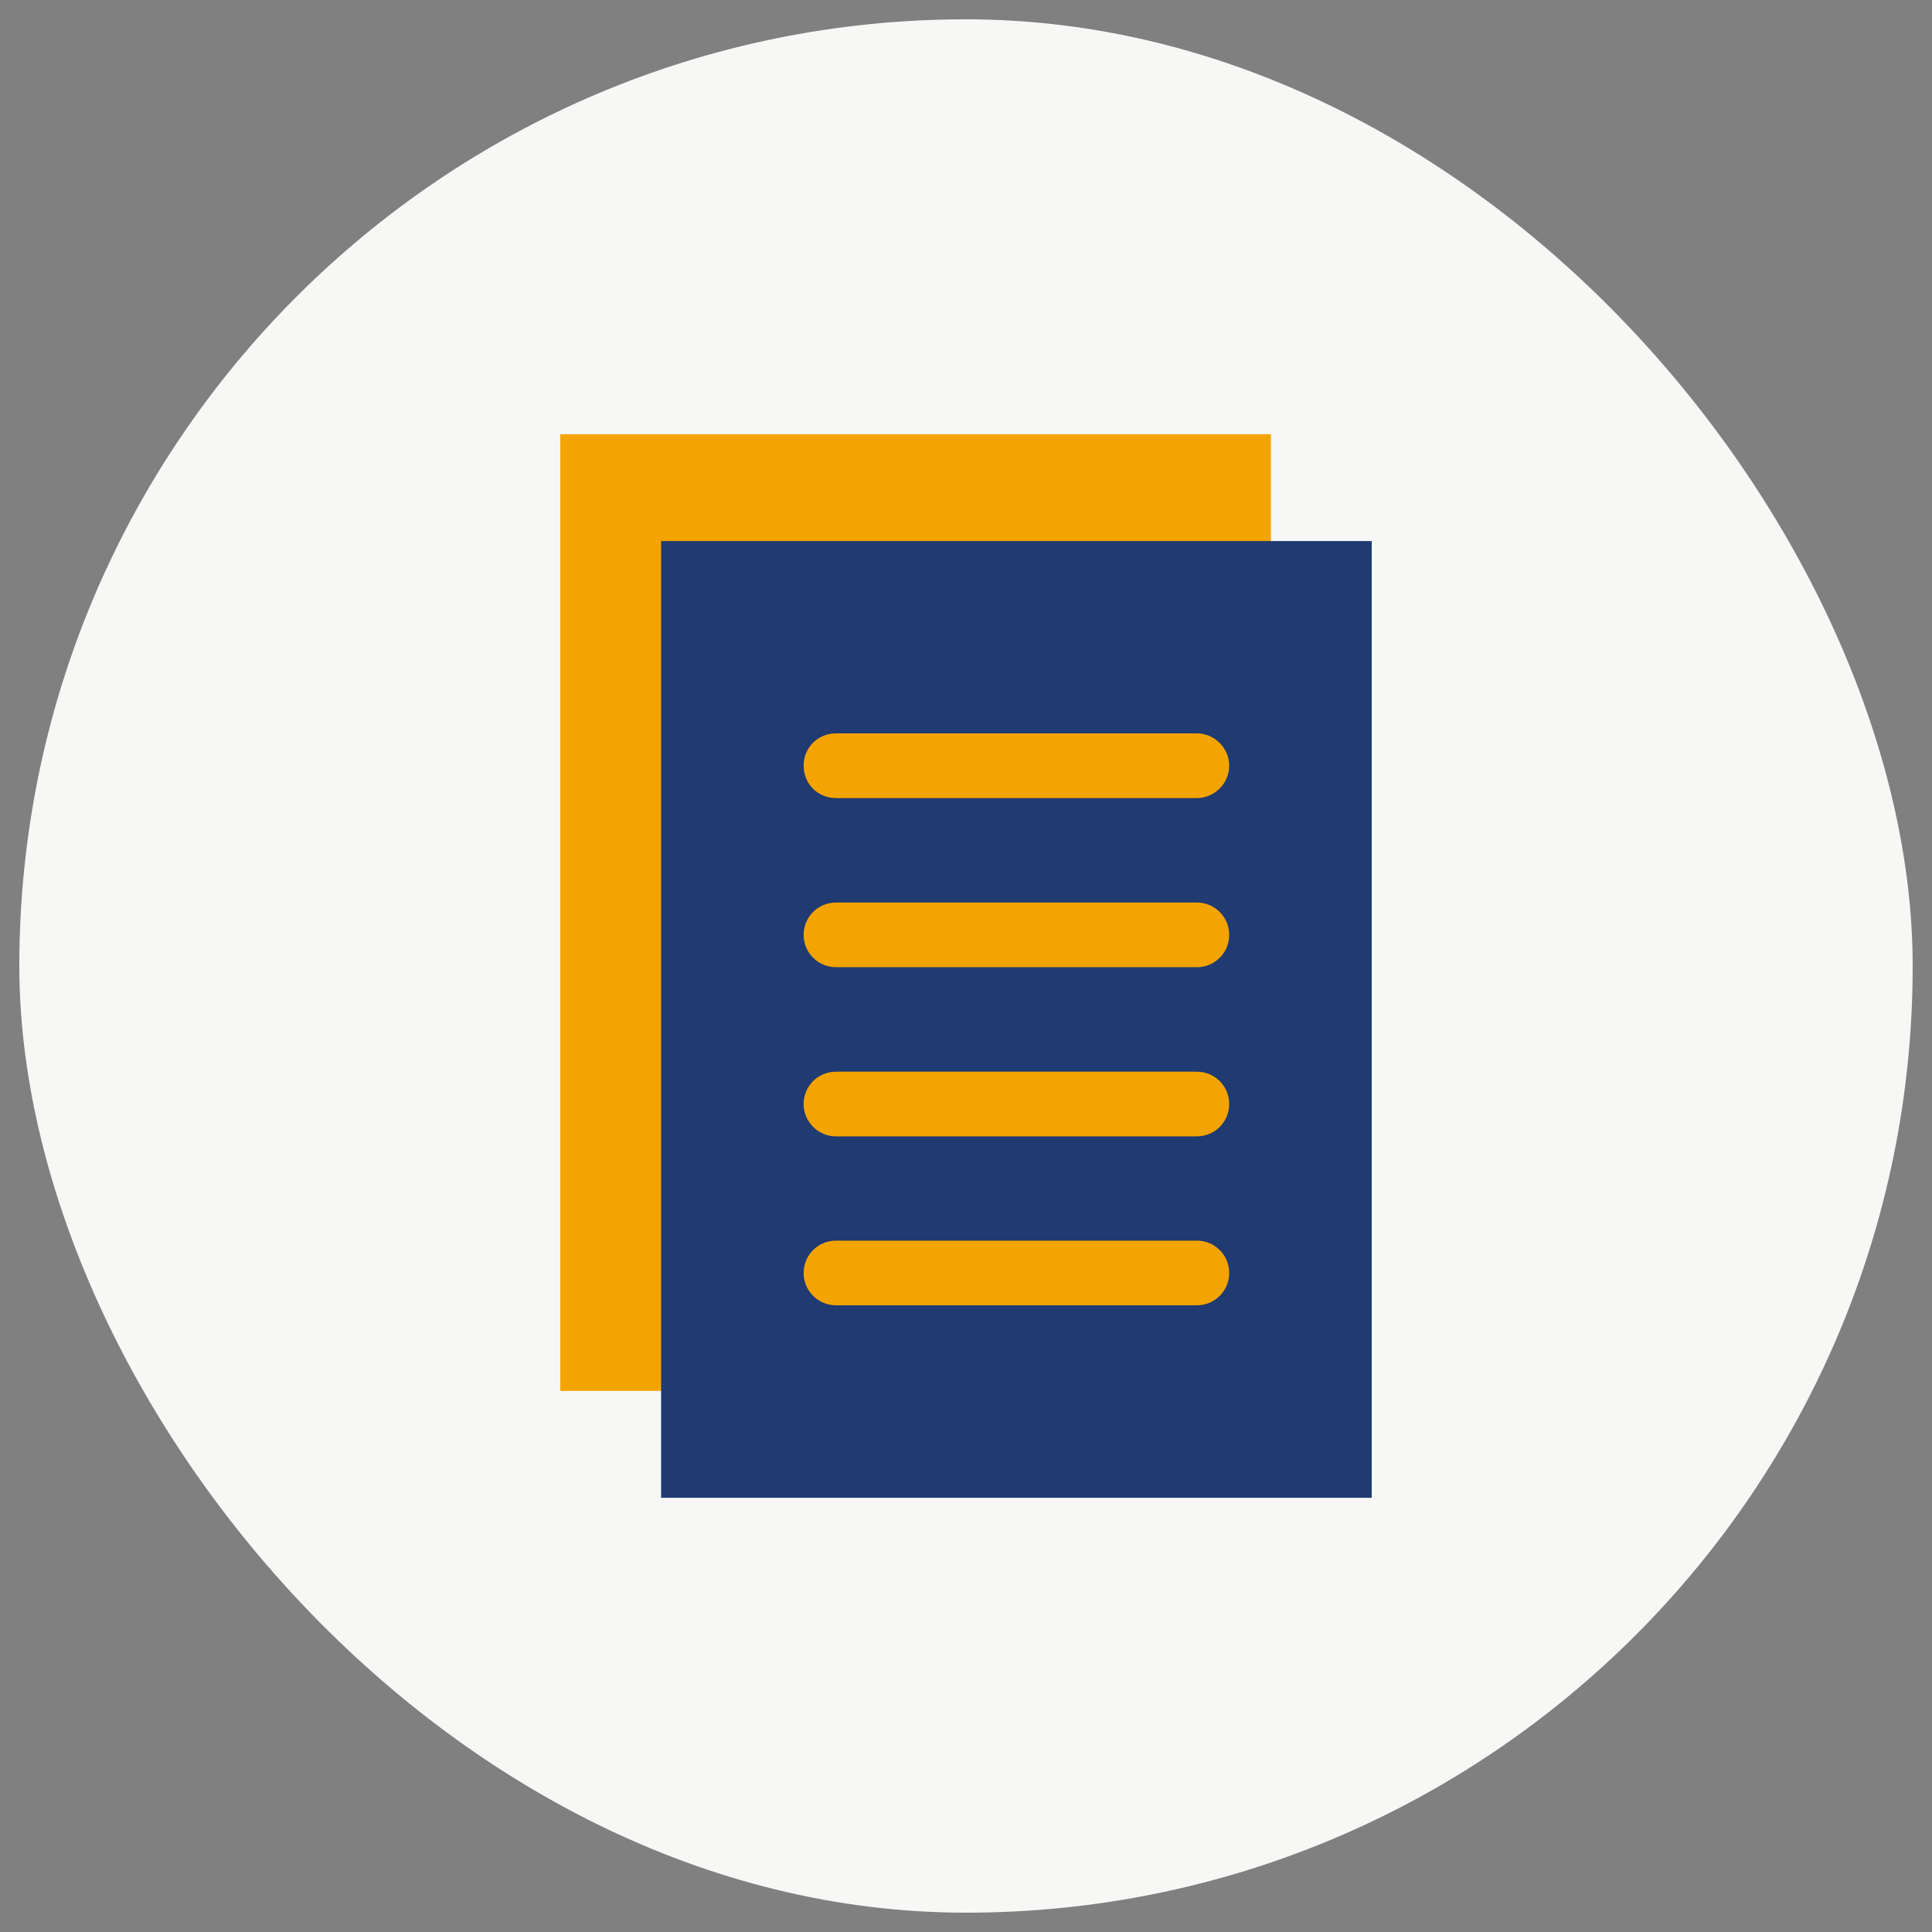 <svg width="80" height="80" viewBox="0 0 80 80" fill="none" xmlns="http://www.w3.org/2000/svg">
<rect x="0" y="0" width="80" height="80" fill="#808080" stroke="none"/>
<rect x="0.8" y="0.8" width="78.4" height="78.4" rx="39.2" fill="#F7F7F6"/>
<path d="M23.2 17.98H52.625V57.595H23.2V17.98Z" fill="#F4A400"/>
<path d="M27.375 22.405V62.021H56.8V22.405H27.375ZM49.56 54.05H34.615C33.87 54.05 33.276 53.442 33.276 52.711C33.276 51.981 33.863 51.372 34.615 51.372H49.56C50.291 51.372 50.899 51.959 50.899 52.711C50.899 53.463 50.291 54.05 49.56 54.05ZM49.56 47.054H34.615C33.87 47.054 33.276 46.445 33.276 45.715C33.276 44.984 33.863 44.376 34.615 44.376H49.56C50.291 44.376 50.899 44.963 50.899 45.715C50.899 46.467 50.291 47.054 49.56 47.054ZM49.56 40.05H34.615C33.87 40.05 33.276 39.442 33.276 38.711C33.276 37.981 33.863 37.372 34.615 37.372H49.56C50.291 37.372 50.899 37.959 50.899 38.711C50.899 39.463 50.291 40.05 49.56 40.05ZM49.56 33.047H34.615C33.87 33.047 33.276 32.459 33.276 31.708C33.276 30.956 33.863 30.368 34.615 30.368H49.56C50.291 30.368 50.899 30.977 50.899 31.708C50.899 32.438 50.291 33.047 49.56 33.047Z" fill="#203A72"/>
</svg>
